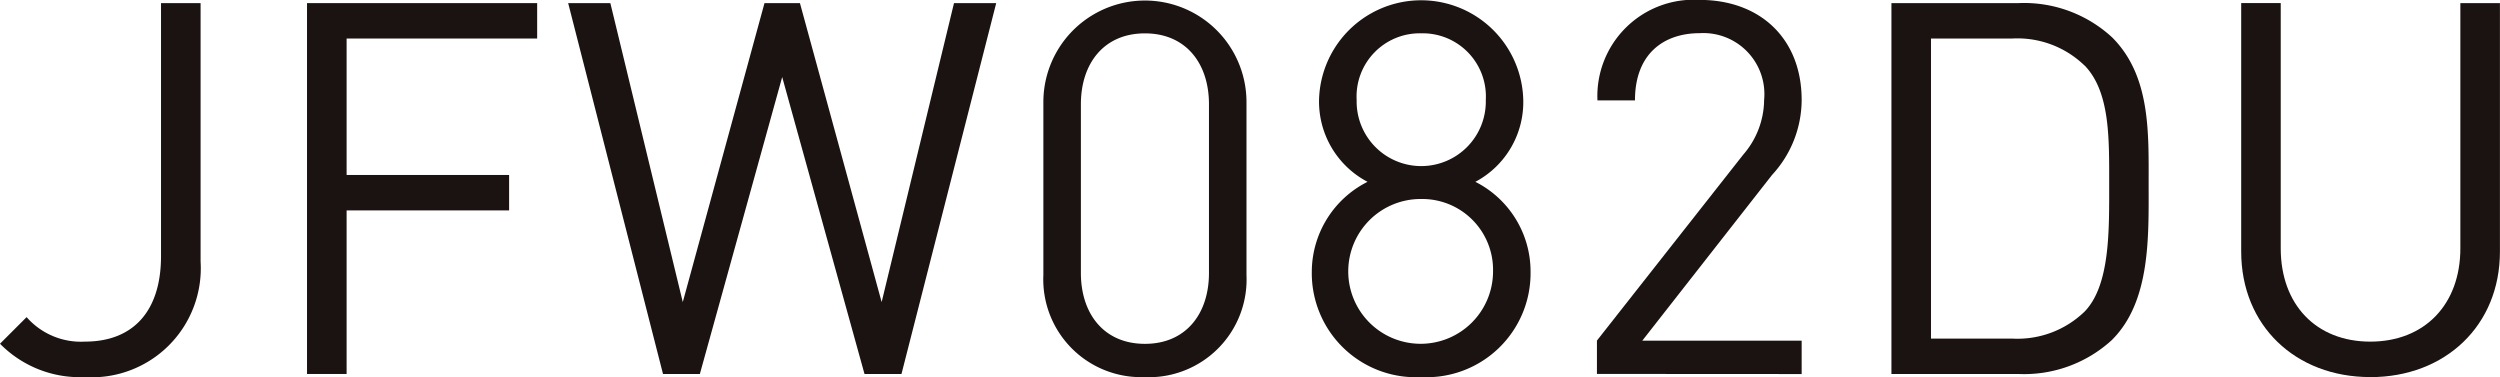 <svg xmlns="http://www.w3.org/2000/svg" width="149.909" height="22.612" viewBox="0 0 149.909 22.612"><g transform="translate(-9733 -495.912)"><path d="M5.091,354.263a6.711,6.711,0,0,1-5.091-2l1.595-1.595a4.33,4.33,0,0,0,3.5,1.468c2.907,0,4.56-1.843,4.56-5.122V331.839h2.373v15.492a6.538,6.538,0,0,1-6.933,6.933" transform="translate(9733 164.26)" fill="#1b1311"/><path d="M18.214,333.962v8.182h9.744v2.125H18.214v9.808H15.84V331.839h13.8v2.123Z" transform="translate(9735.57 164.26)" fill="#1b1311"/><path d="M49.3,354.077H47.083l-4.936-17.806L37.21,354.077H35l-5.687-22.239h2.53l4.343,17.928,4.9-17.928h2.125l4.9,17.928,4.339-17.928h2.531Z" transform="translate(9737.756 164.26)" fill="#1b1311"/><path d="M59.92,354.289a5.864,5.864,0,0,1-6.09-6.123V337.8a6.09,6.09,0,1,1,12.18,0v10.37a5.862,5.862,0,0,1-6.09,6.123m3.84-16.366c0-2.436-1.373-4.248-3.84-4.248s-3.84,1.812-3.84,4.248v10.121c0,2.436,1.373,4.248,3.84,4.248s3.84-1.812,3.84-4.248Z" transform="translate(9741.734 164.234)" fill="#1b1311"/><path d="M74.24,354.29a6.238,6.238,0,0,1-6.561-6.309,6.053,6.053,0,0,1,3.343-5.4,5.435,5.435,0,0,1-2.908-4.936,6.125,6.125,0,0,1,12.245,0,5.414,5.414,0,0,1-2.872,4.936,6.026,6.026,0,0,1,3.31,5.4,6.237,6.237,0,0,1-6.557,6.309m0-10.679a4.341,4.341,0,1,0,4.307,4.339,4.246,4.246,0,0,0-4.307-4.339m0-9.935a3.789,3.789,0,0,0-3.871,4,3.873,3.873,0,1,0,7.744,0,3.788,3.788,0,0,0-3.873-4" transform="translate(9743.981 164.234)" fill="#1b1311"/><path d="M82.39,354.1v-2l8.776-11.153a5.062,5.062,0,0,0,1.249-3.279,3.659,3.659,0,0,0-3.871-4c-2.061,0-3.873,1.155-3.873,4.031h-2.25a5.778,5.778,0,0,1,6.123-6.027c3.654,0,6.122,2.341,6.122,6a6.648,6.648,0,0,1-1.779,4.5l-7.779,9.935h9.558v2Z" transform="translate(9746.368 164.234)" fill="#1b1311"/><path d="M110.829,352.017a7.793,7.793,0,0,1-5.624,2.061H97.584V331.839H105.2a7.782,7.782,0,0,1,5.624,2.06c2.309,2.311,2.183,5.715,2.183,8.809s.127,7-2.183,9.31m-1.657-16.433a5.782,5.782,0,0,0-4.374-1.621H99.956v17.99H104.8a5.785,5.785,0,0,0,4.374-1.625c1.531-1.59,1.467-4.9,1.467-7.621s.064-5.529-1.467-7.123" transform="translate(9748.833 164.26)" fill="#1b1311"/><path d="M123.373,354.263c-4.5,0-7.744-3.093-7.744-7.527v-14.9H118v14.708c0,3.374,2.123,5.593,5.371,5.593s5.4-2.219,5.4-5.593V331.839h2.373v14.9c0,4.434-3.279,7.527-7.775,7.527" transform="translate(9751.761 164.26)" fill="#1b1311"/></g></svg>